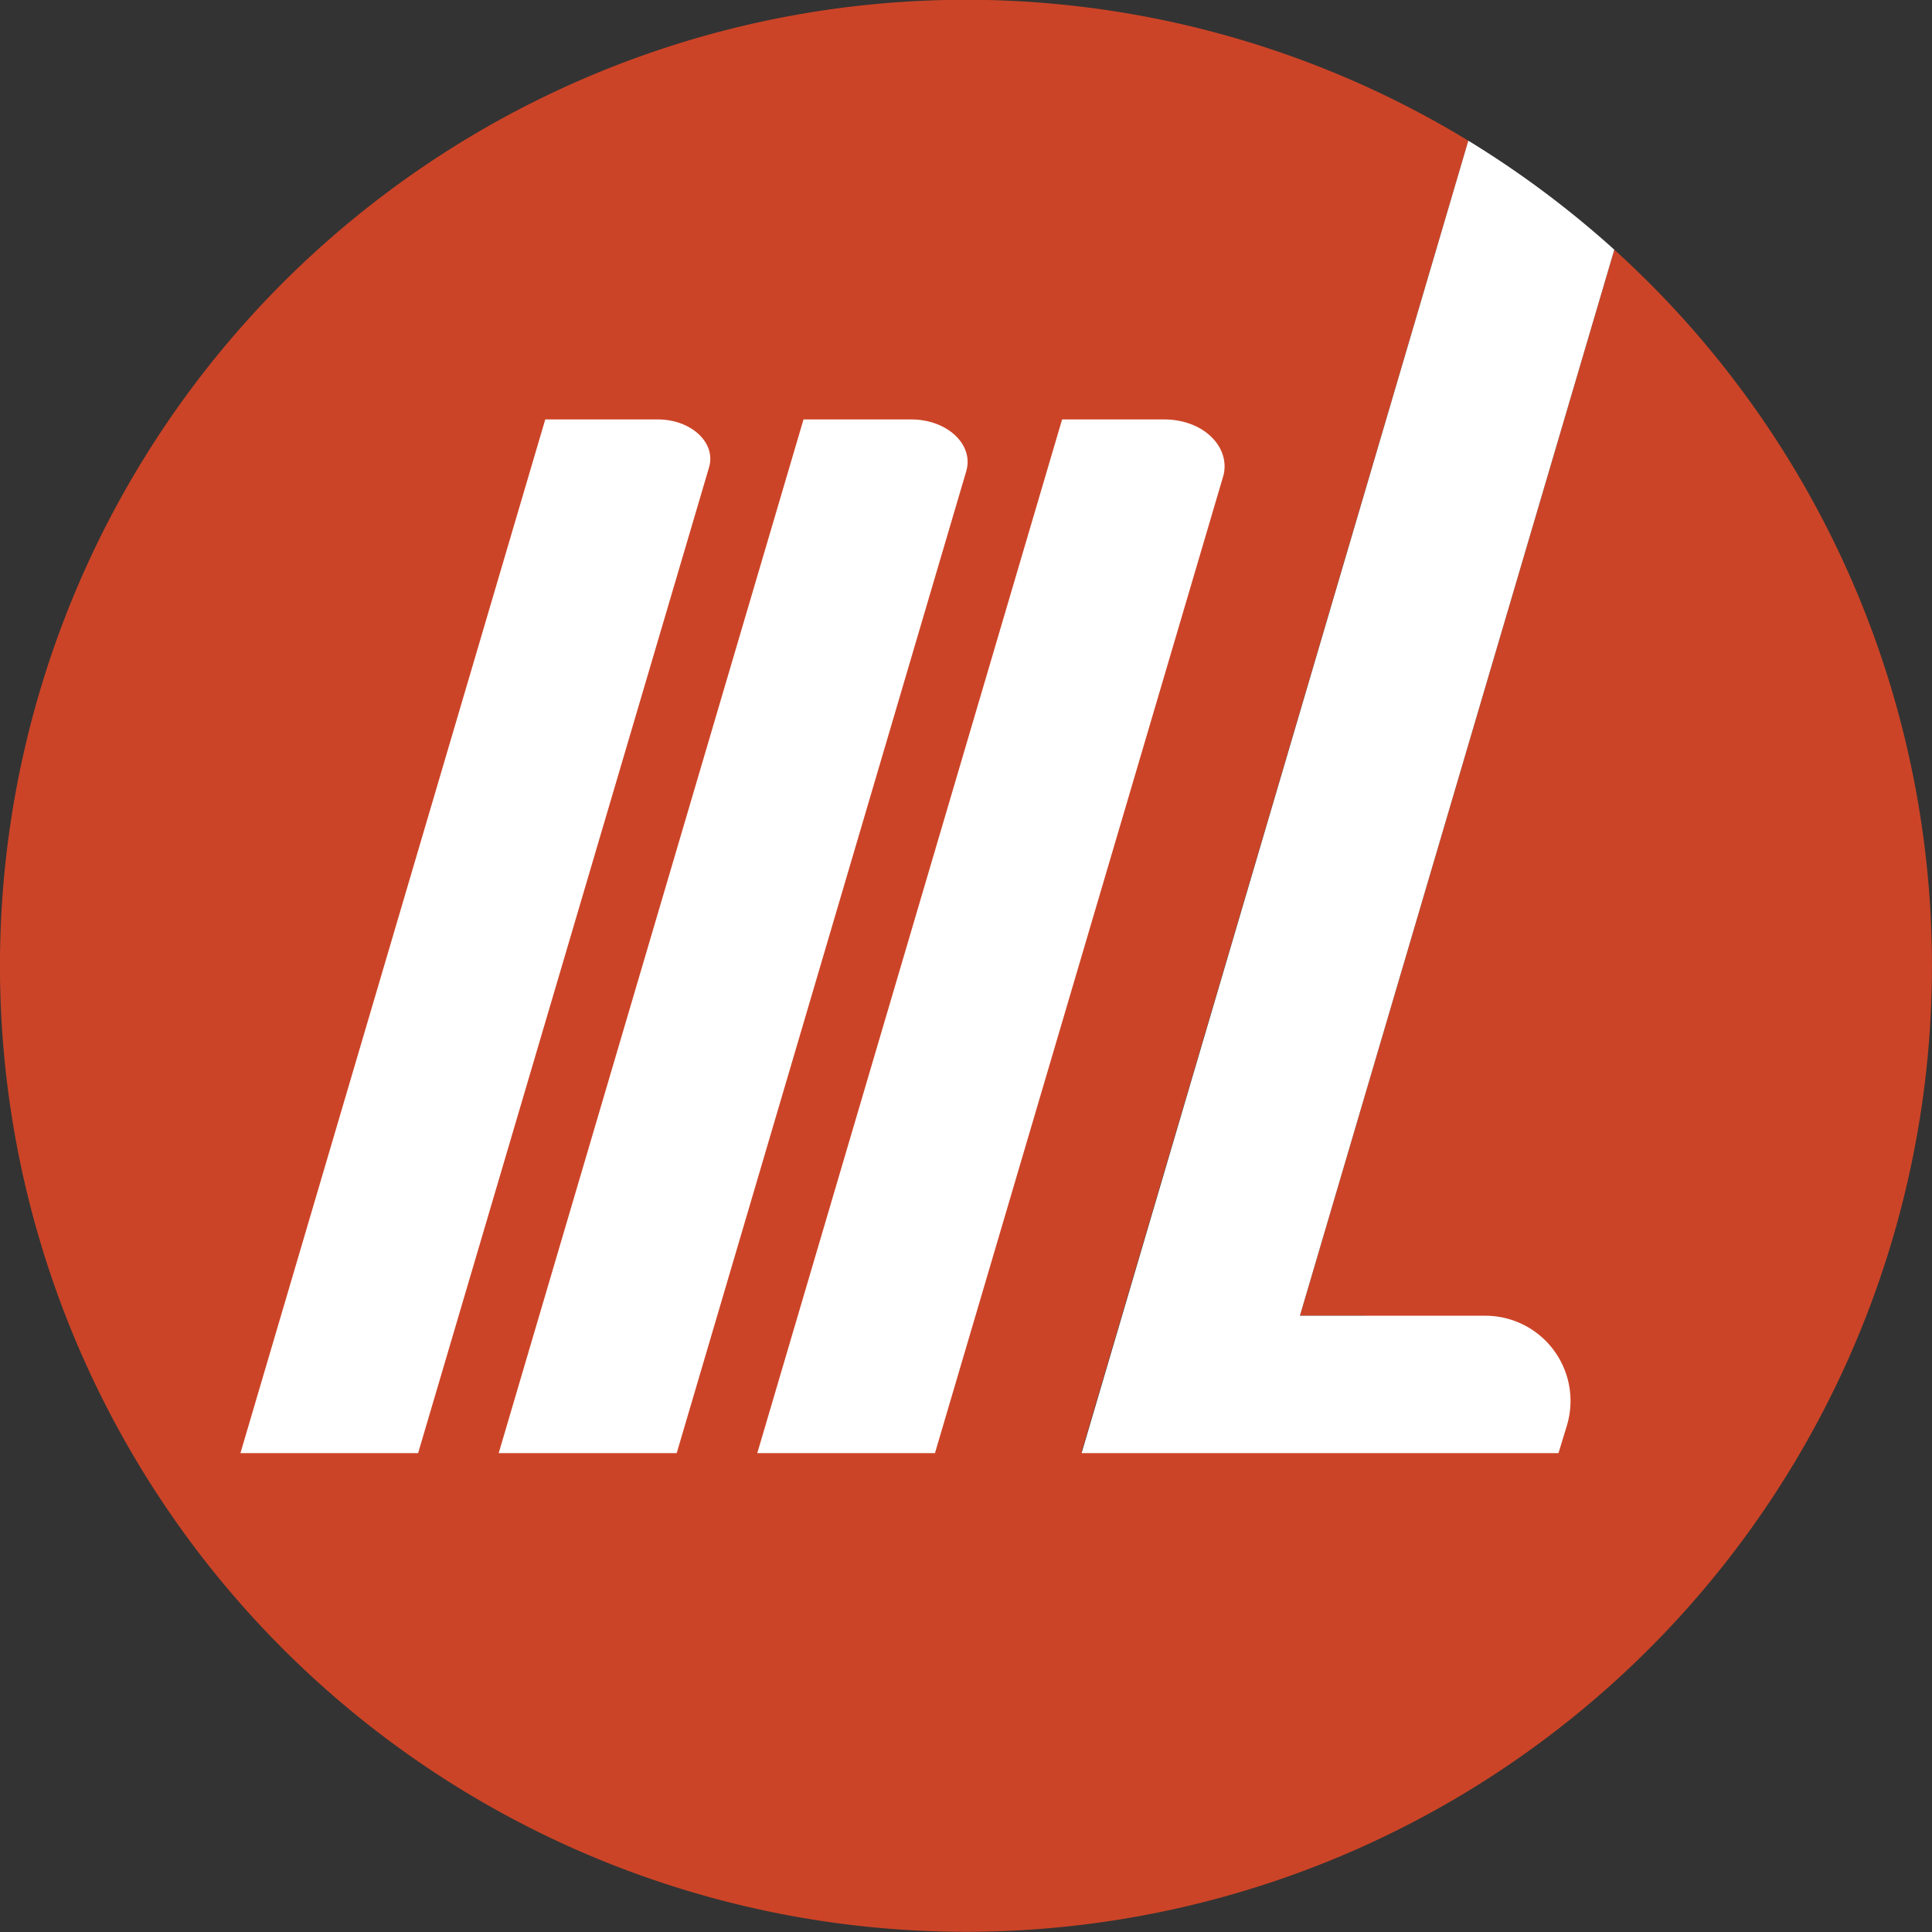 <svg viewBox="0 0 58.5 58.5" xmlns="http://www.w3.org/2000/svg"><rect x="0" y="0" width="58.5" height="58.5" fill="#333333" stroke="none"/><path d="m48.88 7.56-9.52 32.28h1.85a2.57 2.57 0 0 1 2.46 3.29l-.25.83h-10.67l11.71-39.7a29.25 29.25 0 1 0 4.42 3.3z" fill="#cc4427"/><g fill="#fff"><path d="m35.45 44h11.74l.25-.82a2.58 2.58 0 0 0 -2.44-3.34h-5.64l9.52-32.28a29.72 29.72 0 0 0 -4.42-3.3l-11.71 39.74z"/><path d="m12.66 44h-5.38l9.23-31.3h3.41c1 0 1.77.7 1.55 1.45z"/><path d="m20.49 44h-5.39l9.23-31.3h3.26c1.09 0 1.9.76 1.67 1.56z"/><path d="m28.31 44h-5.38l9.23-31.3h3.09c1.18 0 2 .82 1.8 1.68z"/></g></svg>